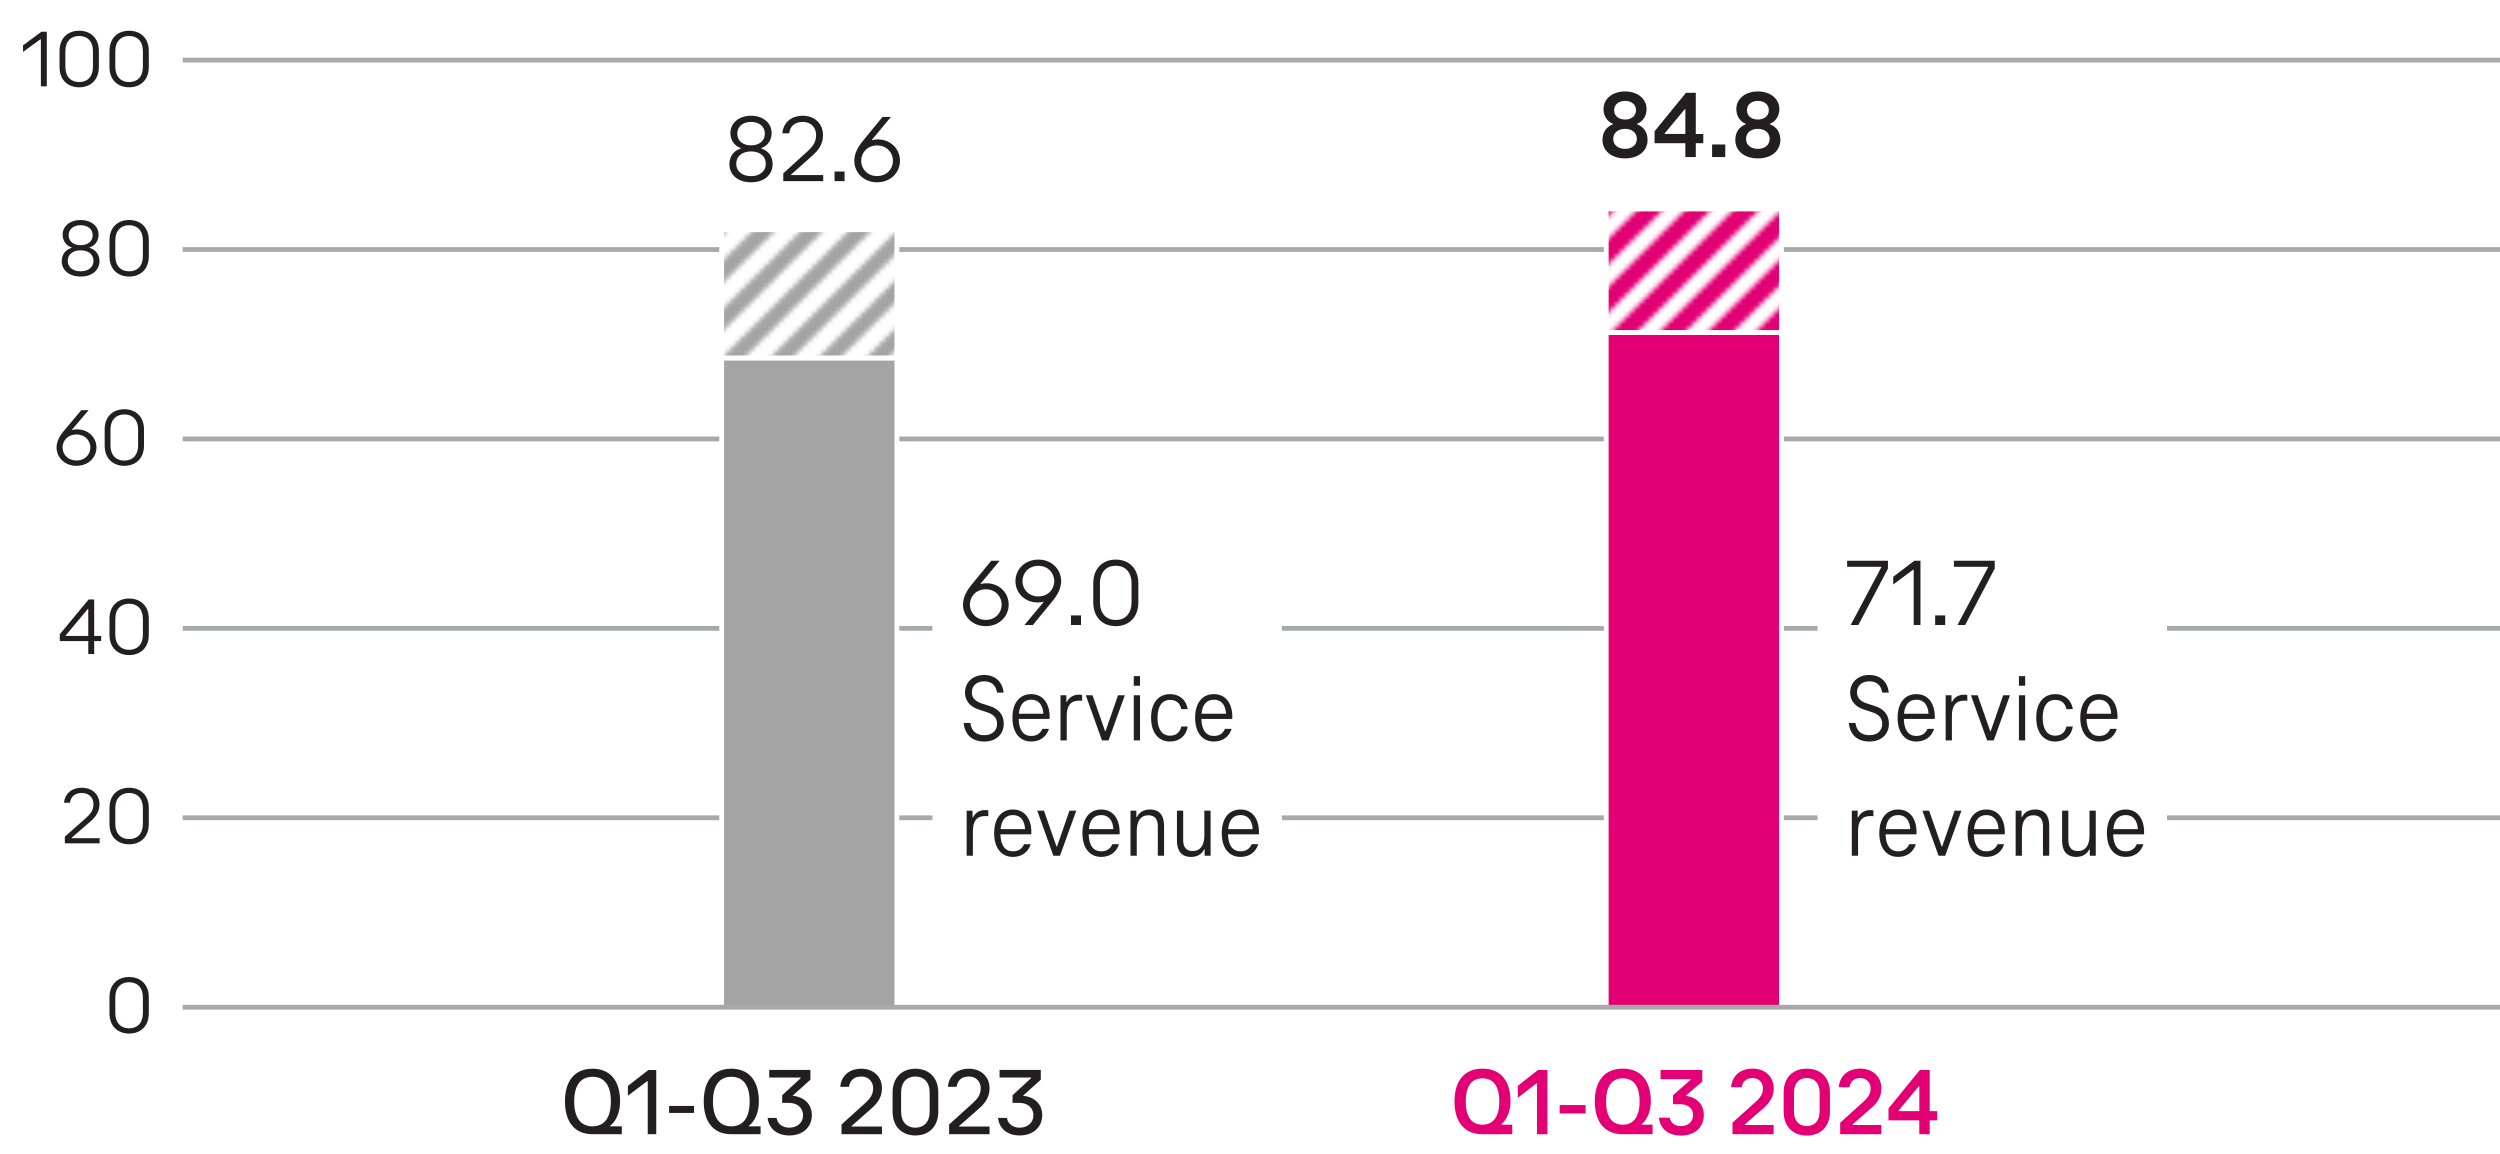 <svg xmlns="http://www.w3.org/2000/svg" width="520" height="240" viewBox="0 0 520 240"><defs><clipPath id="a"><path fill="none" d="M0 0h10v10H0z"/></clipPath><clipPath id="b"><path fill="none" d="M0 0h10v10H0z"/></clipPath><pattern id="c" data-name="Unnamed Pattern 6" x="0" y="0" width="10" height="10" patternTransform="translate(627 -12)" patternUnits="userSpaceOnUse" viewBox="0 0 10 10"><path fill="none" d="M0 0h10v10H0z"/><g clip-path="url(#a)"><path fill="#fff" d="M-8.835 7.02L5.451-7.266 16.352 3.635 2.066 17.921-8.835 7.02z"/><path fill="#e20074" d="M-11.739 10.908L2.547-3.378l2.69 2.69-14.286 14.286-2.69-2.69zM-2.835 12.02L11.451-2.266l2.69 2.69L-.145 14.71l-2.69-2.69zM-2.835 22.02L11.451 7.734l2.69 2.69L-.145 24.71l-2.69-2.69z"/></g></pattern><pattern id="d" data-name="New Pattern 4" x="0" y="0" width="10" height="10" patternTransform="translate(627 -12)" patternUnits="userSpaceOnUse" viewBox="0 0 10 10"><path fill="none" d="M0 0h10v10H0z"/><path fill="#fff" d="M7.727 7.152h12v11h-12z"/><path fill="#fff" d="M-2.273 7.152h12v11h-12z"/><path fill="#fff" d="M7.727-2.848h12v11h-12z"/><path fill="#fff" d="M-2.273-2.848h12v11h-12z"/><g clip-path="url(#b)" fill="#a4a4a4"><path d="M-11.828 11.386L2.458-2.9 4.784-.575-9.503 13.711l-2.325-2.325zM-2.653 12.202L11.633-2.084 13.959.241-.328 14.527l-2.325-2.325zM4.67 14.879L18.956.593l2.326 2.325L6.995 17.204 4.67 14.879z"/></g></pattern></defs><g data-name="grafiken"><path fill="none" stroke="#a7a9ac" stroke-miterlimit="10" d="M38 170.1h482M38 130.7h482M38 91.3h482M38 12.5h482M38 51.9h482"/><g fill="none"><path d="M29.459 210.586c0 4.063-1.774 6.307-4.89 6.307-2.748 0-4.608-2.188-4.652-6.141 0-4.008 2.034-6.215 4.89-6.215 2.964 0 4.652 2.243 4.652 6.049zm-7.637.185c0 3.107 1.125 4.873 2.856 4.873 1.947 0 2.878-1.931 2.878-4.983 0-2.942-.887-4.873-2.856-4.873-1.666 0-2.877 1.729-2.877 4.983zM9.013 177.463v-.993l1.493-1.232c3.592-2.905 5.214-4.45 5.236-6.252 0-1.213-.692-2.335-2.791-2.335-1.277 0-2.337.552-2.986 1.011l-.606-1.14c.974-.699 2.358-1.214 3.981-1.214 3.029 0 4.306 1.765 4.306 3.475 0 2.207-1.882 3.99-4.847 6.417l-1.125.883v.037h6.318v1.342H9.013zM29.459 171.358c0 4.063-1.774 6.307-4.89 6.307-2.748 0-4.608-2.188-4.652-6.141 0-4.008 2.034-6.215 4.89-6.215 2.964 0 4.652 2.243 4.652 6.049zm-7.637.184c0 3.107 1.125 4.873 2.856 4.873 1.947 0 2.878-1.931 2.878-4.983 0-2.942-.887-4.873-2.856-4.873-1.666 0-2.877 1.729-2.877 4.983zM14.898 138.234v-3.254H8.364v-1.066l6.274-7.631h2.056v7.429h1.969v1.269h-1.969v3.254h-1.796zm0-4.523v-3.99c0-.625.021-1.25.065-1.875h-.065a33.112 33.112 0 01-1.168 1.765l-3.44 4.063v.037h4.609zM29.459 132.129c0 4.063-1.774 6.307-4.89 6.307-2.748 0-4.608-2.188-4.652-6.141 0-4.008 2.034-6.215 4.89-6.215 2.964 0 4.652 2.243 4.652 6.049zm-7.637.184c0 3.107 1.125 4.873 2.856 4.873 1.947 0 2.878-1.931 2.878-4.983 0-2.942-.887-4.873-2.856-4.873-1.666 0-2.877 1.729-2.877 4.983zM17.04 88.193c-.39-.019-.887 0-1.428.074-2.986.423-4.565 2.28-4.89 4.247h.065c.67-.754 1.839-1.379 3.397-1.379 2.488 0 4.241 1.526 4.241 3.861 0 2.188-1.752 4.21-4.674 4.21-3.007 0-4.976-1.986-4.976-5.093 0-2.354.995-4.21 2.38-5.387 1.168-.975 2.726-1.581 4.5-1.765a10.83 10.83 0 011.385-.092v1.324zm-.541 6.895c0-1.71-1.146-2.74-2.899-2.74-1.146 0-2.207.607-2.726 1.471a1.22 1.22 0 00-.216.717c.043 1.967 1.104 3.42 3.094 3.42 1.645 0 2.748-1.159 2.748-2.869zM29.459 92.9c0 4.063-1.774 6.307-4.89 6.307-2.748 0-4.608-2.188-4.652-6.141 0-4.008 2.034-6.215 4.89-6.215 2.964 0 4.652 2.243 4.652 6.049zm-7.637.184c0 3.107 1.125 4.873 2.856 4.873 1.947 0 2.878-1.931 2.878-4.983 0-2.942-.887-4.873-2.856-4.873-1.666 0-2.877 1.729-2.877 4.983z"/><g><path d="M8.84 56.742c0-1.508 1.06-2.574 2.791-3.199l-.021-.055c-1.558-.625-2.229-1.655-2.229-2.685 0-1.894 1.883-3.181 4.349-3.181 2.727 0 4.089 1.453 4.089 2.942 0 1.011-.584 2.096-2.315 2.795v.055c1.752.588 2.834 1.636 2.834 3.089 0 2.078-2.099 3.475-4.782 3.475-2.943 0-4.717-1.489-4.717-3.236zm7.573-.074c0-1.453-1.19-2.151-3.094-2.611-1.645.404-2.531 1.324-2.531 2.464-.065 1.213 1.017 2.28 2.812 2.28 1.709 0 2.813-.901 2.813-2.133zm-5.237-5.976c0 1.195 1.061 1.838 2.683 2.207 1.212-.35 2.142-1.085 2.142-2.17 0-.956-.671-1.949-2.38-1.949-1.58 0-2.445.882-2.445 1.912zM29.459 53.671c0 4.063-1.774 6.307-4.89 6.307-2.748 0-4.608-2.188-4.652-6.141 0-4.008 2.034-6.215 4.89-6.215 2.964 0 4.652 2.243 4.652 6.049zm-7.637.184c0 3.107 1.125 4.873 2.856 4.873 1.947 0 2.878-1.931 2.878-4.983 0-2.942-.887-4.873-2.856-4.873-1.666 0-2.877 1.729-2.877 4.983z"/></g><g><path d="M2.046 10.102h-.043l-2.445 1.122-.368-1.232 3.073-1.397h1.623v11.952H2.047V10.103zM18.36 14.441c0 4.063-1.774 6.307-4.89 6.307-2.748 0-4.608-2.188-4.652-6.141 0-4.008 2.034-6.215 4.89-6.215 2.964 0 4.652 2.243 4.652 6.049zm-7.638.184c0 3.107 1.125 4.873 2.856 4.873 1.947 0 2.878-1.931 2.878-4.983 0-2.942-.887-4.873-2.856-4.873-1.666 0-2.877 1.729-2.877 4.983zM29.459 14.441c0 4.063-1.774 6.307-4.89 6.307-2.748 0-4.608-2.188-4.652-6.141 0-4.008 2.034-6.215 4.89-6.215 2.964 0 4.652 2.243 4.652 6.049zm-7.637.184c0 3.107 1.125 4.873 2.856 4.873 1.947 0 2.878-1.931 2.878-4.983 0-2.942-.887-4.873-2.856-4.873-1.666 0-2.877 1.729-2.877 4.983z"/></g></g><g stroke="#fff" stroke-miterlimit="10"><path fill="#e20074" d="M334.097 69.16h36.449v140.636h-36.449z"/><path fill="#a4a4a4" d="M150.103 74.456h36.449v135.34h-36.449z"/><g><path fill="url(#c)" d="M334.097 43.465h36.449V69.16h-36.449z"/><path fill="url(#d)" d="M150.103 47.78h36.449v26.676h-36.449z"/></g></g><g fill="#231f20"><path d="M22.77 210.748v-3.297c0-2.788 1.802-4.232 4.082-4.232 2.298 0 4.1 1.445 4.1 4.232v3.297c0 2.788-1.802 4.233-4.1 4.233-2.28 0-4.082-1.445-4.082-4.233zm6.95-.017v-3.264c0-2.108-1.195-3.162-2.868-3.162-1.655 0-2.868 1.054-2.868 3.162v3.264c0 2.107 1.213 3.162 2.868 3.162 1.673 0 2.868-1.054 2.868-3.162zM9.735 6.598v11.355H8.503V8.179h-.11l-3.604 2.618v-1.36l3.825-2.839h1.122zM12.382 13.924v-3.297c0-2.788 1.802-4.232 4.082-4.232 2.298 0 4.1 1.445 4.1 4.232v3.297c0 2.788-1.802 4.233-4.1 4.233-2.28 0-4.082-1.445-4.082-4.233zm6.95-.016v-3.264c0-2.108-1.195-3.162-2.868-3.162-1.655 0-2.868 1.054-2.868 3.162v3.264c0 2.107 1.213 3.162 2.868 3.162 1.673 0 2.868-1.054 2.868-3.162zM22.77 13.924v-3.297c0-2.788 1.802-4.232 4.082-4.232 2.298 0 4.1 1.445 4.1 4.232v3.297c0 2.788-1.802 4.233-4.1 4.233-2.28 0-4.082-1.445-4.082-4.233zm6.95-.016v-3.264c0-2.108-1.195-3.162-2.868-3.162-1.655 0-2.868 1.054-2.868 3.162v3.264c0 2.107 1.213 3.162 2.868 3.162 1.673 0 2.868-1.054 2.868-3.162zM14.901 51.556v-.085c-1.287-.425-1.875-1.563-1.875-2.651 0-1.785 1.544-3.06 3.751-3.06 2.188 0 3.732 1.274 3.732 3.06 0 1.088-.588 2.227-1.875 2.651v.085c1.397.408 2.059 1.546 2.059 2.753 0 1.887-1.544 3.213-3.917 3.213-2.39 0-3.935-1.326-3.935-3.213 0-1.207.662-2.346 2.059-2.753zm1.875 4.878c1.471 0 2.666-.765 2.666-2.193s-1.195-2.176-2.666-2.176c-1.489 0-2.685.748-2.685 2.176s1.195 2.193 2.685 2.193zm0-5.439c1.416 0 2.5-.748 2.5-2.074 0-1.309-1.084-2.074-2.5-2.074-1.434 0-2.5.765-2.5 2.074 0 1.326 1.066 2.074 2.5 2.074zM22.77 53.289v-3.297c0-2.788 1.802-4.232 4.082-4.232 2.298 0 4.1 1.445 4.1 4.232v3.297c0 2.788-1.802 4.233-4.1 4.233-2.28 0-4.082-1.445-4.082-4.233zm6.95-.017v-3.264c0-2.108-1.195-3.162-2.868-3.162-1.655 0-2.868 1.054-2.868 3.162v3.264c0 2.107 1.213 3.162 2.868 3.162 1.673 0 2.868-1.054 2.868-3.162z"/><g><path d="M20.061 93.079c0 2.006-1.618 3.808-4.155 3.808-2.519 0-4.137-1.802-4.137-3.808 0-1.326.699-2.499 1.636-3.604l3.494-4.148h1.526l-3.457 4.046.019.068a4.02 4.02 0 011.011-.136c2.482 0 4.063 1.785 4.063 3.774zm-1.269 0c0-1.36-1.048-2.703-2.887-2.703s-2.887 1.343-2.887 2.703 1.048 2.703 2.887 2.703 2.887-1.343 2.887-2.703zM21.77 92.653v-3.297c0-2.788 1.802-4.232 4.082-4.232 2.298 0 4.1 1.445 4.1 4.232v3.297c0 2.788-1.802 4.233-4.1 4.233-2.28 0-4.082-1.445-4.082-4.233zm6.95-.016v-3.264c0-2.108-1.195-3.162-2.868-3.162-1.655 0-2.868 1.054-2.868 3.162v3.264c0 2.107 1.213 3.162 2.868 3.162 1.673 0 2.868-1.054 2.868-3.162z"/></g><g><path d="M21.042 132.274v1.071h-1.453v2.703h-1.232v-2.703h-5.92v-1.428l5.994-7.225h1.158v7.582h1.453zm-2.684 0v-5.593h-.11l-4.597 5.508v.085h4.707zM22.77 132.019v-3.297c0-2.788 1.802-4.232 4.082-4.232 2.298 0 4.1 1.445 4.1 4.232v3.297c0 2.788-1.802 4.233-4.1 4.233-2.28 0-4.082-1.445-4.082-4.233zm6.95-.017v-3.264c0-2.108-1.195-3.162-2.868-3.162-1.655 0-2.868 1.054-2.868 3.162v3.264c0 2.107 1.213 3.162 2.868 3.162 1.673 0 2.868-1.054 2.868-3.162z"/></g><g><path d="M13.485 174.035l4.45-3.943c.754-.68 1.508-1.479 1.508-2.822 0-1.377-.975-2.329-2.391-2.329-1.489 0-2.316.748-2.5 2.022h-1.25c.184-1.734 1.416-3.11 3.75-3.11 2.115 0 3.641 1.394 3.641 3.417 0 1.598-.791 2.635-1.931 3.638l-3.861 3.349v.085h5.829v1.071h-7.245v-1.377zM22.769 171.383v-3.297c0-2.788 1.802-4.232 4.082-4.232 2.298 0 4.1 1.445 4.1 4.232v3.297c0 2.788-1.802 4.233-4.1 4.233-2.28 0-4.082-1.445-4.082-4.233zm6.95-.017v-3.264c0-2.108-1.195-3.162-2.868-3.162-1.655 0-2.868 1.054-2.868 3.162v3.264c0 2.107 1.213 3.162 2.868 3.162 1.673 0 2.868-1.054 2.868-3.162z"/></g></g><path fill="none" stroke="#a7a9ac" stroke-miterlimit="10" d="M38 209.5h482"/><path fill="#fff" d="M145 35h46v4h-46zM328 33h46v4h-46z"/></g><g data-name="en"><g fill="#231f20"><path d="M129.334 234.277v1.64h-6.09c-3.667 0-5.732-2.5-5.732-6.821s2.065-6.802 5.732-6.802 5.731 2.48 5.731 6.802c0 2.34-.843 4.141-2.128 5.121v.06h2.486zm-6.09 0c2.444 0 3.814-1.761 3.814-5.181 0-3.401-1.37-5.121-3.814-5.121s-3.814 1.74-3.814 5.121c0 3.4 1.37 5.181 3.814 5.181zM136.499 222.554v13.363h-1.77v-11.022h-.126l-4.004 3.021v-2.04l4.278-3.321h1.623zM144.358 230.036v1.46h-5.184v-1.46h5.184zM158.202 234.277v1.64h-6.09c-3.667 0-5.732-2.5-5.732-6.821s2.065-6.802 5.732-6.802 5.731 2.48 5.731 6.802c0 2.34-.843 4.141-2.128 5.121v.06h2.486zm-6.09 0c2.444 0 3.814-1.761 3.814-5.181 0-3.401-1.37-5.121-3.814-5.121s-3.814 1.74-3.814 5.121c0 3.4 1.37 5.181 3.814 5.181zM168.865 231.956c0 2.5-1.896 4.221-4.699 4.221-2.782 0-4.32-1.701-4.489-3.641h1.854c.168 1.2 1.222 2.021 2.634 2.021 1.644 0 2.866-1.02 2.866-2.581s-1.18-2.581-2.992-2.581h-1.349v-1.58l3.856-3.561v-.12h-6.553v-1.58h8.576v2.021l-3.646 3.281v.08c2.402.24 3.941 1.781 3.941 4.021zM175.038 233.896l4.973-4.501c.801-.74 1.602-1.6 1.602-3.041 0-1.4-.991-2.44-2.444-2.44-1.518 0-2.381.78-2.571 2.14h-1.833c.21-2.1 1.665-3.761 4.404-3.761 2.507 0 4.277 1.661 4.277 4.061 0 1.88-.927 3.101-2.191 4.221l-4.13 3.641v.1h6.322v1.601h-8.408v-2.021zM185.659 231.196v-3.92c0-3.281 2.086-4.981 4.741-4.981 2.676 0 4.762 1.701 4.762 4.981v3.92c0 3.281-2.086 4.981-4.762 4.981-2.655 0-4.741-1.701-4.741-4.981zm7.712-.02v-3.881c0-2.28-1.243-3.38-2.971-3.38-1.707 0-2.971 1.1-2.971 3.38v3.881c0 2.281 1.264 3.381 2.971 3.381 1.728 0 2.971-1.1 2.971-3.381zM197.417 233.896l4.973-4.501c.801-.74 1.602-1.6 1.602-3.041 0-1.4-.991-2.44-2.444-2.44-1.518 0-2.381.78-2.571 2.14h-1.833c.211-2.1 1.665-3.761 4.404-3.761 2.507 0 4.277 1.661 4.277 4.061 0 1.88-.927 3.101-2.191 4.221l-4.13 3.641v.1h6.322v1.601h-8.408v-2.021zM216.782 231.956c0 2.5-1.896 4.221-4.699 4.221-2.782 0-4.32-1.701-4.489-3.641h1.854c.168 1.2 1.222 2.021 2.634 2.021 1.644 0 2.866-1.02 2.866-2.581s-1.18-2.581-2.992-2.581h-1.349v-1.58l3.856-3.561v-.12h-6.553v-1.58h8.576v2.021l-3.646 3.281v.08c2.402.24 3.941 1.781 3.941 4.021z"/></g><g fill="#e20074"><path d="M314.548 233.937v1.98h-6.195c-3.751 0-5.816-2.521-5.816-6.821s2.065-6.822 5.816-6.822c3.73 0 5.837 2.48 5.837 6.822 0 2.12-.78 3.761-1.917 4.761v.08h2.276zm-6.195 0c2.233 0 3.498-1.62 3.498-4.841s-1.265-4.801-3.498-4.801c-2.255 0-3.477 1.601-3.477 4.801s1.222 4.841 3.477 4.841zM321.86 222.554v13.363h-2.17v-10.562h-.126l-3.856 2.981v-2.48l4.193-3.301h1.959zM329.804 229.855v1.741h-5.395v-1.741h5.395zM343.732 233.937v1.98h-6.195c-3.751 0-5.816-2.521-5.816-6.821s2.065-6.822 5.816-6.822c3.729 0 5.837 2.48 5.837 6.822 0 2.12-.78 3.761-1.917 4.761v.08h2.276zm-6.195 0c2.233 0 3.498-1.62 3.498-4.841s-1.265-4.801-3.498-4.801c-2.255 0-3.477 1.601-3.477 4.801s1.222 4.841 3.477 4.841zM354.395 231.936c0 2.561-1.917 4.261-4.741 4.261-2.908 0-4.425-1.701-4.594-3.721h2.255c.168 1.081 1.096 1.761 2.339 1.761 1.454 0 2.508-.92 2.508-2.281s-.991-2.28-2.697-2.28h-1.475v-1.86l3.646-3.221v-.12h-6.238v-1.92h8.682v2.4l-3.372 2.901v.08c2.276.34 3.688 1.801 3.688 4.001zM360.358 233.517l4.868-4.381c.758-.7 1.475-1.48 1.475-2.741 0-1.2-.864-2.161-2.149-2.161-1.307 0-2.086.68-2.255 1.9h-2.234c.19-2.16 1.707-3.861 4.489-3.861 2.592 0 4.383 1.701 4.383 4.121 0 1.86-.948 3.081-2.191 4.161l-3.814 3.321v.12h5.984v1.92h-8.555v-2.4zM370.999 231.196v-3.94c0-3.301 2.107-4.981 4.805-4.981 2.718 0 4.826 1.681 4.826 4.981v3.94c0 3.301-2.107 5.001-4.826 5.001-2.697 0-4.805-1.701-4.805-5.001zm7.481-.02v-3.9c0-2.081-1.138-3.041-2.676-3.041-1.518 0-2.655.96-2.655 3.041v3.9c0 2.081 1.138 3.041 2.655 3.041 1.538 0 2.676-.96 2.676-3.041zM382.757 233.517l4.868-4.381c.758-.7 1.475-1.48 1.475-2.741 0-1.2-.864-2.161-2.149-2.161-1.307 0-2.086.68-2.255 1.9h-2.234c.19-2.16 1.707-3.861 4.489-3.861 2.592 0 4.383 1.701 4.383 4.121 0 1.86-.948 3.081-2.191 4.161l-3.814 3.321v.12h5.984v1.92h-8.555v-2.4zM402.944 231.116v1.92h-1.56v2.881h-2.17v-2.881h-6.406v-2.48l6.532-8.001h2.044v8.562h1.56zm-3.73 0v-5.141h-.126l-4.193 5.041v.1h4.32z"/></g><g fill="#231f20"><path d="M154.073 30.898v-.1c-1.475-.5-2.149-1.84-2.149-3.121 0-2.101 1.77-3.601 4.299-3.601 2.507 0 4.277 1.5 4.277 3.601 0 1.28-.674 2.621-2.149 3.121v.1c1.601.48 2.36 1.82 2.36 3.241 0 2.22-1.77 3.781-4.488 3.781-2.74 0-4.51-1.561-4.51-3.781 0-1.42.759-2.761 2.36-3.241zm2.149 5.741c1.686 0 3.055-.9 3.055-2.581s-1.37-2.561-3.055-2.561c-1.707 0-3.077.88-3.077 2.561s1.37 2.581 3.077 2.581zm0-6.401c1.623 0 2.866-.88 2.866-2.441 0-1.54-1.243-2.44-2.866-2.44-1.644 0-2.866.9-2.866 2.44 0 1.561 1.223 2.441 2.866 2.441zM162.922 36.059l5.1-4.641c.864-.8 1.728-1.74 1.728-3.321 0-1.621-1.117-2.741-2.74-2.741-1.707 0-2.655.88-2.866 2.381h-1.433c.21-2.041 1.623-3.661 4.298-3.661 2.423 0 4.172 1.641 4.172 4.021 0 1.88-.906 3.101-2.212 4.281l-4.425 3.941v.1h6.68v1.26h-8.303v-1.62zM173.585 35.679h2.086v2h-2.086v-2zM187.197 33.438c0 2.36-1.854 4.481-4.762 4.481-2.887 0-4.742-2.121-4.742-4.481 0-1.561.801-2.941 1.875-4.241l4.004-4.881h1.749l-3.961 4.761.021.08c.379-.1.758-.16 1.159-.16 2.845 0 4.657 2.1 4.657 4.441zm-1.454 0c0-1.601-1.201-3.181-3.308-3.181s-3.309 1.58-3.309 3.181 1.201 3.181 3.309 3.181 3.308-1.581 3.308-3.181z"/></g><g fill="#231f20"><path d="M335.508 25.843v-.08c-1.306-.52-1.98-1.74-1.98-3.081 0-2.061 1.77-3.661 4.488-3.661 2.697 0 4.467 1.601 4.467 3.661 0 1.34-.674 2.561-1.981 3.081v.08c1.433.52 2.192 1.74 2.192 3.241 0 2.24-1.792 3.861-4.678 3.861-2.908 0-4.699-1.621-4.699-3.861 0-1.5.759-2.721 2.191-3.241zm2.508 5.121c1.37 0 2.444-.76 2.444-2.081s-1.075-2.081-2.444-2.081c-1.391 0-2.465.76-2.465 2.081s1.075 2.081 2.465 2.081zm0-6.101c1.285 0 2.276-.72 2.276-1.94 0-1.2-.991-1.94-2.276-1.94-1.307 0-2.276.74-2.276 1.94 0 1.22.969 1.94 2.276 1.94zM354.283 27.864v1.92h-1.56v2.881h-2.17v-2.881h-6.406v-2.48l6.532-8.001h2.044v8.562h1.56zm-3.73 0v-5.141h-.126l-4.193 5.041v.1h4.32zM356.116 30.044h2.74v2.621h-2.74v-2.621zM363.133 25.843v-.08c-1.306-.52-1.98-1.74-1.98-3.081 0-2.061 1.77-3.661 4.488-3.661 2.697 0 4.467 1.601 4.467 3.661 0 1.34-.674 2.561-1.981 3.081v.08c1.433.52 2.192 1.74 2.192 3.241 0 2.24-1.792 3.861-4.678 3.861-2.908 0-4.699-1.621-4.699-3.861 0-1.5.759-2.721 2.191-3.241zm2.508 5.121c1.37 0 2.444-.76 2.444-2.081s-1.075-2.081-2.444-2.081c-1.391 0-2.465.76-2.465 2.081s1.075 2.081 2.465 2.081zm0-6.101c1.285 0 2.276-.72 2.276-1.94 0-1.2-.991-1.94-2.276-1.94-1.307 0-2.276.74-2.276 1.94 0 1.22.969 1.94 2.276 1.94z"/></g><path fill="#fff" d="M193.937 108.723h72.696v79.931h-72.696z"/><g fill="#231f20"><path d="M209.804 125.757c0 2.36-1.854 4.481-4.762 4.481-2.887 0-4.742-2.121-4.742-4.481 0-1.561.801-2.941 1.875-4.241l4.004-4.881h1.749l-3.961 4.761.021.08c.379-.1.758-.16 1.159-.16 2.845 0 4.657 2.1 4.657 4.441zm-1.454 0c0-1.601-1.201-3.181-3.308-3.181s-3.309 1.58-3.309 3.181 1.201 3.181 3.309 3.181 3.308-1.581 3.308-3.181zM220.72 120.876c0 1.561-.801 2.941-1.875 4.241l-4.004 4.881h-1.749l3.962-4.761-.021-.08c-.379.1-.758.16-1.159.16-2.845 0-4.657-2.1-4.657-4.441 0-2.36 1.854-4.481 4.763-4.481 2.887 0 4.741 2.121 4.741 4.481zm-4.741 3.181c2.107 0 3.308-1.58 3.308-3.181s-1.201-3.181-3.308-3.181-3.309 1.581-3.309 3.181 1.201 3.181 3.309 3.181zM222.763 127.998h2.086v2h-2.086v-2zM227.398 125.257v-3.881c0-3.28 2.065-4.981 4.678-4.981 2.634 0 4.699 1.701 4.699 4.981v3.881c0 3.281-2.065 4.981-4.699 4.981-2.613 0-4.678-1.701-4.678-4.981zm7.966-.02v-3.841c0-2.48-1.37-3.721-3.287-3.721-1.896 0-3.287 1.24-3.287 3.721v3.841c0 2.481 1.391 3.721 3.287 3.721 1.917 0 3.287-1.24 3.287-3.721zM200.443 150.377h1.38c.24 1.82 1.4 2.541 2.901 2.541 1.64 0 2.661-.92 2.661-2.341 0-1.34-.78-2-2.161-2.46l-1.6-.52c-1.88-.6-2.901-1.86-2.901-3.521 0-2.32 1.82-3.681 3.941-3.681 2.42 0 3.841 1.46 4.101 3.661h-1.38c-.22-1.521-1.16-2.341-2.721-2.341-1.3 0-2.521.76-2.521 2.301 0 1.12.68 1.84 2.041 2.3l1.62.52c1.761.54 2.981 1.701 2.981 3.681 0 2.281-1.661 3.721-4.061 3.721-2.46 0-4.041-1.36-4.281-3.861zM218.305 149.537h-6.421c.06 2.34 1 3.541 2.6 3.541 1.161 0 1.92-.54 2.321-1.48h1.38c-.521 1.64-1.84 2.641-3.701 2.641-2.38 0-3.9-1.84-3.9-4.941 0-3.081 1.48-4.921 3.92-4.921 2.321 0 3.821 1.78 3.821 4.741 0 .14 0 .3-.02.42zm-6.382-1.08h5.102c-.14-1.92-1.041-2.921-2.521-2.921-1.52 0-2.4 1-2.581 2.921zM225.084 144.576v1.2c-.26-.04-.5-.04-.66-.04-1.741 0-2.541 1.08-2.541 3.121v5.141h-1.3v-9.382h1.22v1.4h.1c.5-1.04 1.46-1.52 2.48-1.52.28 0 .52.02.7.08zM233.965 144.616l-3.381 9.382h-1.38l-3.361-9.382h1.4l2.601 7.441h.12l2.581-7.441h1.42zM235.823 140.635h1.3v2h-1.3v-2zm0 3.981h1.3v9.382h-1.3v-9.382zM243.383 144.376c1.98 0 3.341 1.22 3.661 3.121h-1.34c-.24-1.26-1.101-1.92-2.321-1.92-1.7 0-2.621 1.36-2.621 3.721s.92 3.721 2.621 3.721c1.22 0 2.061-.66 2.321-1.9h1.34c-.32 1.9-1.681 3.121-3.661 3.121-2.46 0-3.96-1.88-3.96-4.941s1.5-4.921 3.96-4.921zM256.304 149.537h-6.421c.06 2.34 1 3.541 2.6 3.541 1.161 0 1.92-.54 2.321-1.48h1.38c-.521 1.64-1.84 2.641-3.701 2.641-2.38 0-3.9-1.84-3.9-4.941 0-3.081 1.48-4.921 3.92-4.921 2.321 0 3.821 1.78 3.821 4.741 0 .14 0 .3-.02.42zm-6.382-1.08h5.102c-.14-1.92-1.041-2.921-2.521-2.921-1.52 0-2.4 1-2.581 2.921zM205.564 168.576v1.2c-.26-.04-.5-.04-.66-.04-1.741 0-2.541 1.08-2.541 3.121v5.141h-1.3v-9.382h1.22v1.4h.1c.5-1.04 1.46-1.52 2.48-1.52.28 0 .52.02.7.08zM214.504 173.537h-6.421c.06 2.34 1 3.541 2.6 3.541 1.161 0 1.92-.54 2.321-1.48h1.38c-.52 1.64-1.84 2.641-3.701 2.641-2.38 0-3.9-1.84-3.9-4.941 0-3.081 1.48-4.921 3.92-4.921 2.321 0 3.821 1.78 3.821 4.741 0 .14 0 .3-.02.42zm-6.381-1.08h5.101c-.14-1.92-1.04-2.921-2.521-2.921-1.52 0-2.4 1-2.581 2.921zM223.865 168.616l-3.381 9.382h-1.38l-3.361-9.382h1.4l2.601 7.441h.12l2.581-7.441h1.42zM232.865 173.537h-6.421c.06 2.34 1 3.541 2.6 3.541 1.161 0 1.92-.54 2.321-1.48h1.38c-.521 1.64-1.84 2.641-3.701 2.641-2.38 0-3.9-1.84-3.9-4.941 0-3.081 1.48-4.921 3.92-4.921 2.321 0 3.821 1.78 3.821 4.741 0 .14 0 .3-.02.42zm-6.382-1.08h5.102c-.14-1.92-1.041-2.921-2.521-2.921-1.52 0-2.4 1-2.581 2.921zM242.125 171.777v6.221h-1.3v-6.121c0-1.34-.5-2.301-1.98-2.301-1.581 0-2.4 1.24-2.4 3.221v5.201h-1.3v-9.382h1.22v1.34h.1c.5-1.061 1.54-1.581 2.72-1.581 2.121 0 2.941 1.38 2.941 3.401zM244.803 174.817v-6.201h1.3v6.101c0 1.36.52 2.301 1.98 2.301 1.6 0 2.42-1.221 2.42-3.221v-5.181h1.3v9.382h-1.24v-1.34h-.1c-.5 1.06-1.521 1.581-2.701 1.581-2.14 0-2.96-1.4-2.96-3.421zM261.844 173.537h-6.421c.06 2.34 1 3.541 2.6 3.541 1.161 0 1.92-.54 2.321-1.48h1.38c-.521 1.64-1.84 2.641-3.701 2.641-2.38 0-3.9-1.84-3.9-4.941 0-3.081 1.48-4.921 3.92-4.921 2.321 0 3.821 1.78 3.821 4.741 0 .14 0 .3-.02.42zm-6.382-1.08h5.102c-.14-1.92-1.041-2.921-2.521-2.921-1.52 0-2.4 1-2.581 2.921z"/></g><g><path fill="#fff" d="M378.05 108.723h72.696v79.931H378.05z"/><g fill="#231f20"><path d="M392.695 116.635v1.62l-6.153 11.743h-1.602l6.364-11.982v-.12h-7.102v-1.26h8.492zM399.458 116.635v13.363h-1.412v-11.502h-.126l-4.13 3.081v-1.6l4.383-3.341h1.285zM402.514 127.998h2.086v2h-2.086v-2zM414.904 116.635v1.62l-6.153 11.743h-1.602l6.364-11.982v-.12h-7.102v-1.26h8.492zM384.556 150.377h1.38c.24 1.82 1.4 2.541 2.901 2.541 1.64 0 2.661-.92 2.661-2.341 0-1.34-.78-2-2.161-2.46l-1.6-.52c-1.88-.6-2.901-1.86-2.901-3.521 0-2.32 1.82-3.681 3.941-3.681 2.42 0 3.841 1.46 4.101 3.661h-1.38c-.22-1.521-1.16-2.341-2.721-2.341-1.3 0-2.521.76-2.521 2.301 0 1.12.68 1.84 2.041 2.3l1.62.52c1.761.54 2.981 1.701 2.981 3.681 0 2.281-1.661 3.721-4.061 3.721-2.46 0-4.041-1.36-4.281-3.861zM402.418 149.537h-6.421c.06 2.34 1 3.541 2.6 3.541 1.161 0 1.92-.54 2.321-1.48h1.38c-.521 1.64-1.84 2.641-3.701 2.641-2.38 0-3.9-1.84-3.9-4.941 0-3.081 1.48-4.921 3.92-4.921 2.321 0 3.821 1.78 3.821 4.741 0 .14 0 .3-.02.42zm-6.382-1.08h5.102c-.14-1.92-1.041-2.921-2.521-2.921-1.52 0-2.4 1-2.581 2.921zM409.197 144.576v1.2c-.26-.04-.5-.04-.66-.04-1.741 0-2.541 1.08-2.541 3.121v5.141h-1.3v-9.382h1.22v1.4h.1c.5-1.04 1.46-1.52 2.48-1.52.28 0 .52.02.7.08zM418.078 144.616l-3.381 9.382h-1.38l-3.361-9.382h1.4l2.601 7.441h.12l2.581-7.441h1.42zM419.936 140.635h1.3v2h-1.3v-2zm0 3.981h1.3v9.382h-1.3v-9.382zM427.496 144.376c1.98 0 3.341 1.22 3.661 3.121h-1.34c-.24-1.26-1.101-1.92-2.321-1.92-1.7 0-2.621 1.36-2.621 3.721s.92 3.721 2.621 3.721c1.22 0 2.061-.66 2.321-1.9h1.34c-.32 1.9-1.681 3.121-3.661 3.121-2.46 0-3.96-1.88-3.96-4.941s1.5-4.921 3.96-4.921zM440.417 149.537h-6.421c.06 2.34 1 3.541 2.6 3.541 1.161 0 1.92-.54 2.321-1.48h1.38c-.521 1.64-1.84 2.641-3.701 2.641-2.38 0-3.9-1.84-3.9-4.941 0-3.081 1.48-4.921 3.92-4.921 2.321 0 3.821 1.78 3.821 4.741 0 .14 0 .3-.02.42zm-6.382-1.08h5.102c-.14-1.92-1.041-2.921-2.521-2.921-1.52 0-2.4 1-2.581 2.921zM389.677 168.576v1.2c-.26-.04-.5-.04-.66-.04-1.741 0-2.541 1.08-2.541 3.121v5.141h-1.3v-9.382h1.22v1.4h.1c.5-1.04 1.46-1.52 2.48-1.52.28 0 .52.02.7.08zM398.617 173.537h-6.421c.06 2.34 1 3.541 2.6 3.541 1.161 0 1.92-.54 2.321-1.48h1.38c-.52 1.64-1.84 2.641-3.701 2.641-2.38 0-3.9-1.84-3.9-4.941 0-3.081 1.48-4.921 3.92-4.921 2.321 0 3.821 1.78 3.821 4.741 0 .14 0 .3-.02.42zm-6.381-1.08h5.101c-.14-1.92-1.04-2.921-2.521-2.921-1.52 0-2.4 1-2.581 2.921zM407.978 168.616l-3.381 9.382h-1.38l-3.361-9.382h1.4l2.601 7.441h.12l2.581-7.441h1.42zM416.978 173.537h-6.421c.06 2.34 1 3.541 2.6 3.541 1.161 0 1.92-.54 2.321-1.48h1.38c-.521 1.64-1.84 2.641-3.701 2.641-2.38 0-3.9-1.84-3.9-4.941 0-3.081 1.48-4.921 3.92-4.921 2.321 0 3.821 1.78 3.821 4.741 0 .14 0 .3-.02.42zm-6.382-1.08h5.102c-.14-1.92-1.041-2.921-2.521-2.921-1.52 0-2.4 1-2.581 2.921zM426.237 171.777v6.221h-1.3v-6.121c0-1.34-.5-2.301-1.98-2.301-1.581 0-2.4 1.24-2.4 3.221v5.201h-1.3v-9.382h1.22v1.34h.1c.5-1.061 1.54-1.581 2.72-1.581 2.121 0 2.941 1.38 2.941 3.401zM428.916 174.817v-6.201h1.3v6.101c0 1.36.52 2.301 1.98 2.301 1.6 0 2.42-1.221 2.42-3.221v-5.181h1.3v9.382h-1.24v-1.34h-.1c-.5 1.06-1.521 1.581-2.701 1.581-2.14 0-2.96-1.4-2.96-3.421zM445.957 173.537h-6.421c.06 2.34 1 3.541 2.6 3.541 1.161 0 1.92-.54 2.321-1.48h1.38c-.521 1.64-1.84 2.641-3.701 2.641-2.38 0-3.9-1.84-3.9-4.941 0-3.081 1.48-4.921 3.92-4.921 2.321 0 3.821 1.78 3.821 4.741 0 .14 0 .3-.02.42zm-6.382-1.08h5.102c-.14-1.92-1.041-2.921-2.521-2.921-1.52 0-2.4 1-2.581 2.921z"/></g></g></g></svg>